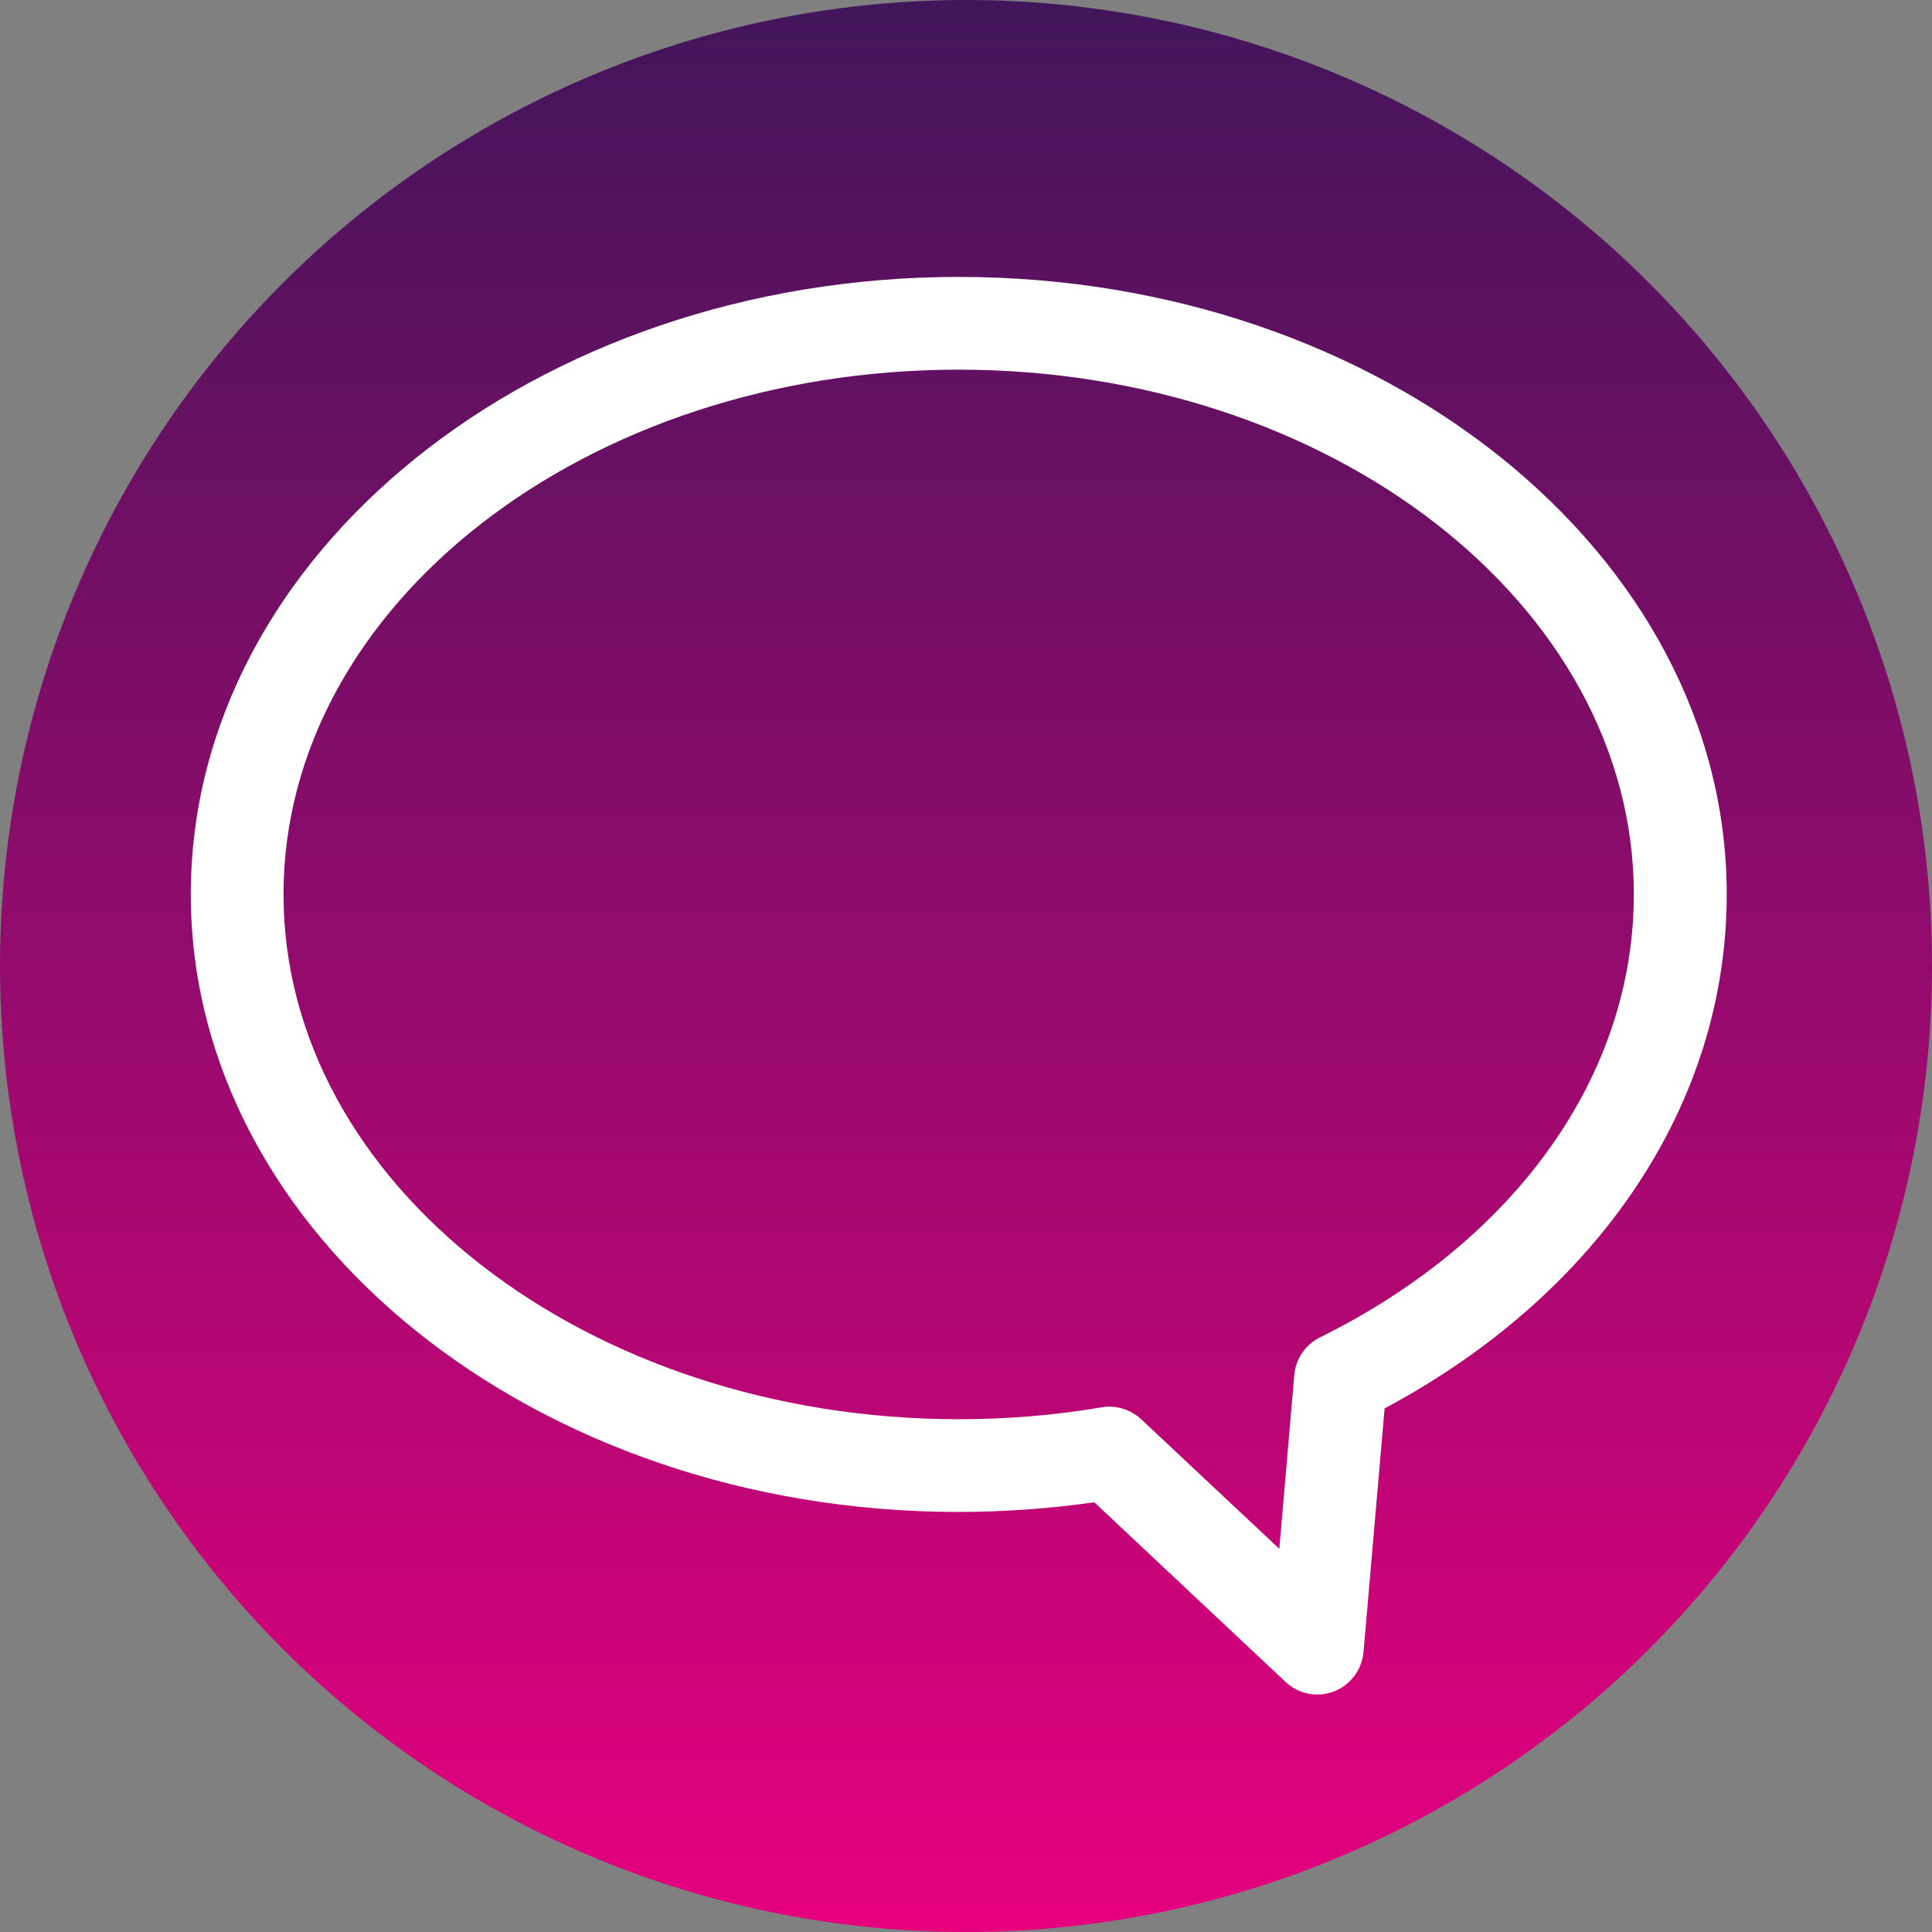 <?xml version="1.0" encoding="utf-8"?>
<!-- Generator: Adobe Illustrator 27.8.0, SVG Export Plug-In . SVG Version: 6.00 Build 0)  -->
<svg version="1.1" id="Livello_1" xmlns="http://www.w3.org/2000/svg" xmlns:xlink="http://www.w3.org/1999/xlink" x="0px" y="0px"
	 viewBox="0 0 120 120" style="enable-background:new 0 0 120 120;" xml:space="preserve">
<rect x="0" y="0" width="120" height="120" fill="#808080" stroke="none"/>
<style type="text/css">
	.st0{fill:url(#SVGID_1_);}
	.st1{fill:#FFFFFF;}
</style>
<g>
	<linearGradient id="SVGID_1_" gradientUnits="userSpaceOnUse" x1="60" y1="0" x2="60" y2="120">
		<stop  offset="0" style="stop-color:#42155B"/>
		<stop  offset="1" style="stop-color:#E6007E"/>
	</linearGradient>
	<circle class="st0" cx="60" cy="60" r="60"/>
	<path class="st1" d="M17.61,55.55c0-17.97,18.81-32.59,41.93-32.59s41.94,14.62,41.94,32.59c0,11.19-7.29,21.48-19.5,27.52
		c-0.9,0.45-1.5,1.33-1.59,2.33L79.46,96.2l-8.58-8.05c-0.54-0.5-1.25-0.78-1.97-0.78c-0.16,0-0.32,0.01-0.48,0.04
		c-2.92,0.5-5.91,0.74-8.89,0.74C36.43,88.14,17.61,73.52,17.61,55.55 M11.85,55.55c0,21.15,21.4,38.36,47.7,38.36
		c2.81,0,5.64-0.21,8.42-0.6l11.88,11.16c0.54,0.51,1.25,0.78,1.97,0.78c0.34,0,0.69-0.06,1.03-0.19c1.03-0.4,1.74-1.35,1.84-2.45
		L86,87.48c13.34-7.13,21.25-18.96,21.25-31.93c0-21.15-21.4-38.35-47.7-38.35S11.85,34.4,11.85,55.55"/>
</g>
</svg>
